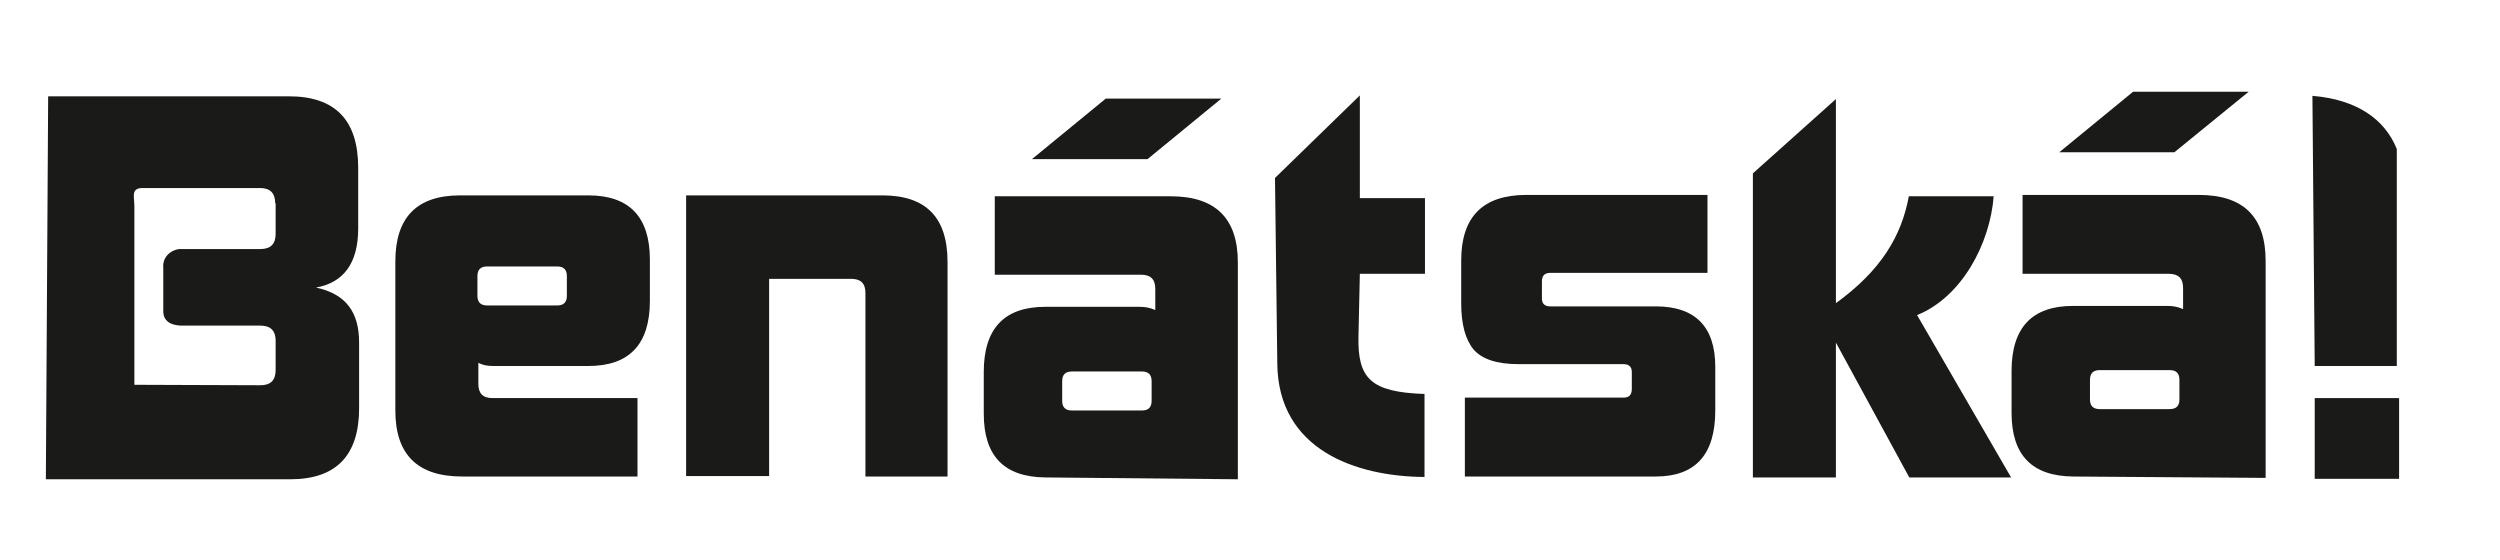 <?xml version="1.0" encoding="utf-8"?>
<!-- Generator: Adobe Illustrator 18.1.1, SVG Export Plug-In . SVG Version: 6.00 Build 0)  -->
<!DOCTYPE svg PUBLIC "-//W3C//DTD SVG 1.1//EN" "http://www.w3.org/Graphics/SVG/1.1/DTD/svg11.dtd">
<svg version="1.1" id="Vrstva_1" xmlns="http://www.w3.org/2000/svg" xmlns:xlink="http://www.w3.org/1999/xlink" x="0px" y="0px"
	 width="545.1px" height="122.1px" viewBox="0 0 545.1 122.1" enable-background="new 0 0 545.1 122.1" xml:space="preserve">
<g>
	<defs>
		<rect id="SVGID_1_" x="-9" y="10.1" width="544" height="777"/>
	</defs>
	<clipPath id="SVGID_2_">
		<use xlink:href="#SVGID_1_"  overflow="visible"/>
	</clipPath>
	<path clip-path="url(#SVGID_2_)" fill="#1A1A18" d="M475.2,82.8c0-1.4-0.7-2.1-2.1-2.1h-15.3c-1.4,0-2.1,0.7-2.1,2.1v4.3
		c0,1.4,0.7,2.1,2.1,2.1h15.3c1.4,0,2.1-0.7,2.1-2.1V82.8z M452,103.9c-8.9-0.1-13.4-4.6-13.4-13.9v-9.1c0-9.5,4.5-14.2,13.4-14.2
		h20.6c1.2,0,2.3,0.2,3.4,0.7v-4.6c0-2.1-1-3.1-3.1-3.1h-31.9V42.5h38.4c9.8,0,14.6,4.8,14.6,14.4v7.3h0v40L452,103.9z"/>
	<polygon clip-path="url(#SVGID_2_)" fill="#1A1A18" points="449,33.2 465.1,20 490.3,20 474.1,33.2 	"/>
	<path clip-path="url(#SVGID_2_)" fill="#1A1A18" d="M251.1,83.1c0-1.4-0.7-2.1-2.1-2.1h-15.3c-1.4,0-2.1,0.7-2.1,2.1v4.3
		c0,1.4,0.7,2.1,2.1,2.1H249c1.4,0,2.1-0.7,2.1-2.1V83.1z M227.9,104.1c-8.9-0.1-13.4-4.6-13.4-13.9v-9.1c0-9.5,4.5-14.2,13.4-14.2
		h20.6c1.2,0,2.3,0.2,3.4,0.7v-4.6c0-2.1-1-3.1-3.1-3.1h-31.9V42.8h38.4c9.7,0,14.6,4.8,14.6,14.4v7.3h0v40L227.9,104.1z"/>
	<polygon clip-path="url(#SVGID_2_)" fill="#1A1A18" points="225,34.7 241.1,21.5 266.3,21.5 250.2,34.7 	"/>
	<path clip-path="url(#SVGID_2_)" fill="#1A1A18" d="M149.6,42.6v61.1h0v0.1h18.1V60.8l17.9,0c2.1,0,3.1,1,3.1,3.1v40h17.9V57.1
		c0-9.7-4.7-14.5-14.2-14.5L149.6,42.6z"/>
	<path clip-path="url(#SVGID_2_)" fill="#1A1A18" d="M123.6,60.2c0-1.4-0.7-2.1-2.1-2.1h-15.3c-1.4,0-2.1,0.7-2.1,2.1v4.3
		c0,1.4,0.7,2.1,2.1,2.1h15.3c1.4,0,2.1-0.7,2.1-2.1V60.2z M100.8,103.9c-9.8,0-14.6-4.8-14.6-14.4V57c0-9.6,4.7-14.4,14.1-14.4h28
		c8.9,0,13.4,4.7,13.4,14v9c0,9.5-4.5,14.2-13.4,14.2h-20.8c-1.3,0-2.3-0.2-3.2-0.7v4.6c0,2.1,1,3.1,3.1,3.1H139v17.1H100.8z"/>
	<path clip-path="url(#SVGID_2_)" fill="#1A1A18" d="M278.5,79.3L278,38.8l18.5-18v22.4h14.2v16.5h-14.2l-0.3,13.6
		c-0.2,9.2,2.6,12.2,14.4,12.6v18.1C295.8,103.9,278.7,98.2,278.5,79.3"/>
	<path clip-path="url(#SVGID_2_)" fill="#1A1A18" d="M319.4,103.9V86.7H354c1.2,0,1.8-0.6,1.8-1.9v-3.7c0-1.1-0.6-1.7-1.8-1.7h-22.9
		c-4.7,0-8-1.1-9.8-3.2c-1.8-2.2-2.7-5.5-2.7-10.1v-9.3c0-9.5,4.7-14.3,14.2-14.3h39.5v17h-34.3c-1.2,0-1.8,0.6-1.8,1.9v3.7
		c0,1.1,0.6,1.7,1.8,1.7h23c8.6,0,13,4.4,13,13.2v9.5c0,9.6-4.3,14.4-13,14.4H319.4z"/>
	<path clip-path="url(#SVGID_2_)" fill="#1A1A18" d="M416.3,104.1l-16-29.4v29.4h-18.1V37.8l18.1-16.2v44.5
		c9.8-7.1,14.3-14.6,15.9-23.3h18.5c-0.8,10.4-7,22-16.7,25.9l20.5,35.4H416.3z"/>
	<path clip-path="url(#SVGID_2_)" fill="#1A1A18" d="M10,104.3L10.5,21L63,21c10.1,0,15.1,5.2,15.1,15.6v13.2
		c0,7.5-3.1,11.8-9.2,12.9c3.3,0.7,5.7,2.1,7.2,4.1c1.5,2,2.2,4.6,2.2,7.9v14.3c0,10.3-5,15.5-15,15.5H10z M60,44.3
		c0-2.2-1.1-3.3-3.3-3.3H30.8c-2.4,0.2-1.4,2.1-1.5,4.6l0,38.3l27.5,0.1c2.2,0,3.3-1.1,3.3-3.3v-6.4c0-2.2-1.1-3.3-3.3-3.3h-17
		c-2,0-4.1-0.6-4.2-3v-9.6c-0.2-2.1,1.3-3.8,3.5-4.1h17.7c2.2,0,3.3-1.1,3.3-3.3V44.3z"/>
	<rect x="504.7" y="86.8" clip-path="url(#SVGID_2_)" fill="#1A1A18" width="18.4" height="17.6"/>
	<path clip-path="url(#SVGID_2_)" fill="#1A1A18" d="M522.6,79.7l0-47.2c-2.6-6.5-8.7-10.8-18.4-11.6l0.5,58.9H522.6z"/>
</g>
</svg>
